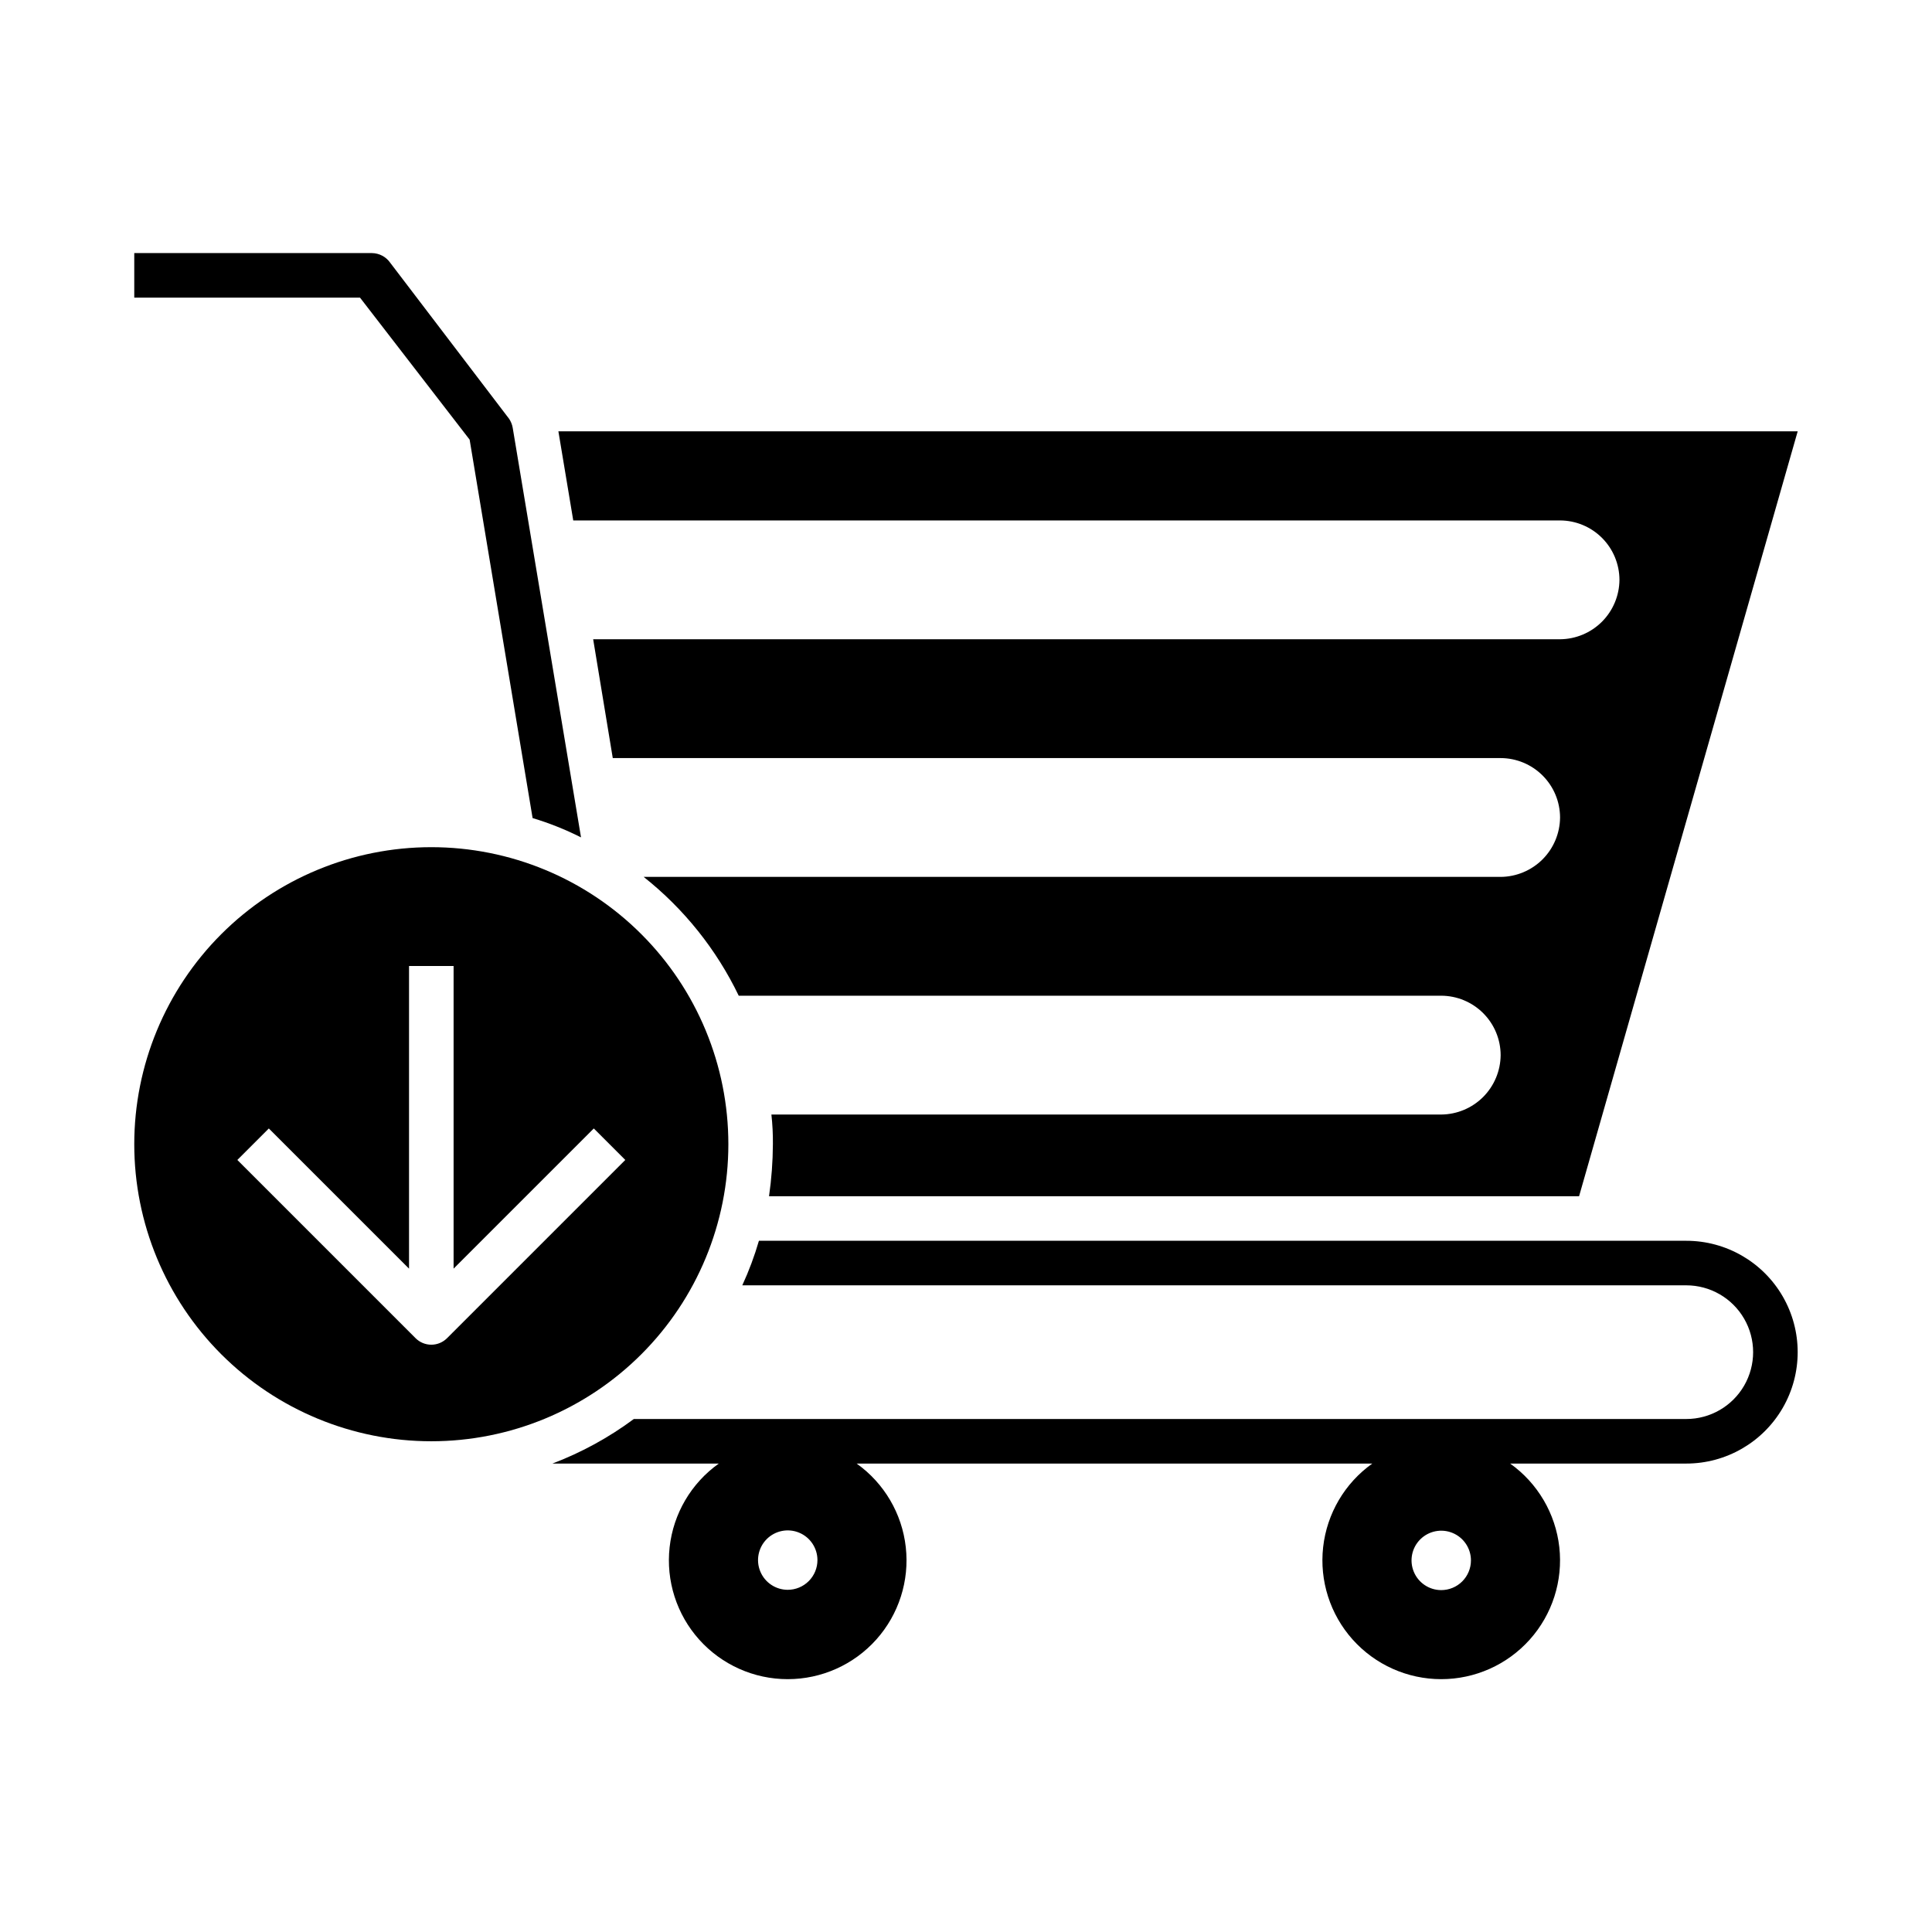<?xml version="1.0" encoding="UTF-8"?>
<!-- Uploaded to: SVG Repo, www.svgrepo.com, Generator: SVG Repo Mixer Tools -->
<svg fill="#000000" width="800px" height="800px" version="1.1" viewBox="144 144 512 512" xmlns="http://www.w3.org/2000/svg">
 <g>
  <path d="m258.3 368.51c-20.875 0-40.898 8.293-55.664 23.055-14.762 14.762-23.055 34.785-23.055 55.664 0 20.879 8.293 40.902 23.055 55.664 14.766 14.762 34.789 23.055 55.664 23.055 20.879 0 40.902-8.293 55.664-23.055 14.766-14.762 23.059-34.785 23.059-55.664 0-20.879-8.293-40.902-23.059-55.664-14.762-14.762-34.785-23.055-55.664-23.055zm4.172 130.12c-1.102 1.109-2.606 1.73-4.172 1.73-1.566 0-3.066-0.621-4.172-1.73l-47.23-47.23 8.344-8.344 37.156 37.148v-80.211h11.809v80.207l37.156-37.148 8.344 8.344z"/>
  <path d="m620.41 258.3-57.938 202.71h-214.67c0.656-4.562 1-9.168 1.023-13.777 0.027-2.629-0.105-5.258-0.395-7.871h177.51c4.168-0.031 8.156-1.699 11.102-4.644 2.945-2.949 4.613-6.934 4.644-11.102-0.012-4.172-1.676-8.168-4.625-11.117-2.949-2.949-6.949-4.613-11.121-4.625h-186.17c-5.906-12.266-14.52-23.031-25.191-31.488h227.11c4.164-0.031 8.152-1.699 11.098-4.644 2.945-2.945 4.613-6.934 4.644-11.102-0.012-4.172-1.672-8.168-4.625-11.117-2.949-2.949-6.945-4.613-11.117-4.625h-235.3l-5.195-31.488h256.23c4.168-0.031 8.152-1.699 11.102-4.644 2.945-2.945 4.613-6.934 4.644-11.098-0.012-4.172-1.676-8.172-4.625-11.121-2.949-2.949-6.949-4.613-11.121-4.625h-261.51l-3.938-23.617z"/>
  <path d="m590.89 472.82h-245.77c-1.172 4.039-2.644 7.984-4.406 11.805h250.17c6.328 0 12.176 3.379 15.34 8.859 3.164 5.477 3.164 12.23 0 17.711-3.164 5.481-9.012 8.855-15.34 8.855h-278.91c-6.613 4.906-13.871 8.879-21.566 11.809h44.082c-7.301 5.195-12.039 13.254-13.031 22.16-0.992 8.902 1.852 17.809 7.828 24.484 5.973 6.676 14.508 10.492 23.465 10.492 8.961 0 17.496-3.816 23.469-10.492s8.82-15.582 7.824-24.484c-0.992-8.906-5.731-16.965-13.027-22.16h136.66c-7.297 5.195-12.035 13.254-13.031 22.16-0.992 8.902 1.855 17.809 7.828 24.484s14.508 10.492 23.465 10.492c8.961 0 17.496-3.816 23.469-10.492 5.973-6.676 8.82-15.582 7.828-24.484-0.996-8.906-5.734-16.965-13.031-22.16h46.68c10.547 0 20.293-5.629 25.566-14.762 5.273-9.133 5.273-20.387 0-29.52-5.273-9.133-15.02-14.758-25.566-14.758zm-238.13 92.496c-3.184 0-6.055-1.918-7.273-4.859s-0.543-6.328 1.707-8.582c2.254-2.25 5.637-2.922 8.578-1.703 2.941 1.215 4.859 4.086 4.859 7.269 0 2.09-0.828 4.09-2.305 5.566-1.477 1.477-3.477 2.309-5.566 2.309zm173.18 0.078c-3.184 0-6.051-1.918-7.269-4.859s-0.547-6.328 1.703-8.578c2.254-2.254 5.641-2.926 8.582-1.707s4.859 4.086 4.859 7.273c0 2.086-0.832 4.09-2.309 5.566-1.477 1.473-3.477 2.305-5.566 2.305z"/>
  <path d="m279.87 257.36c-0.148-0.848-0.469-1.648-0.945-2.363l-31.488-41.328c-1.105-1.609-2.926-2.578-4.879-2.598h-62.977v11.809h59.828l29.047 37.629 16.688 100.29c4.418 1.328 8.711 3.039 12.832 5.117z"/>
 </g>
</svg>